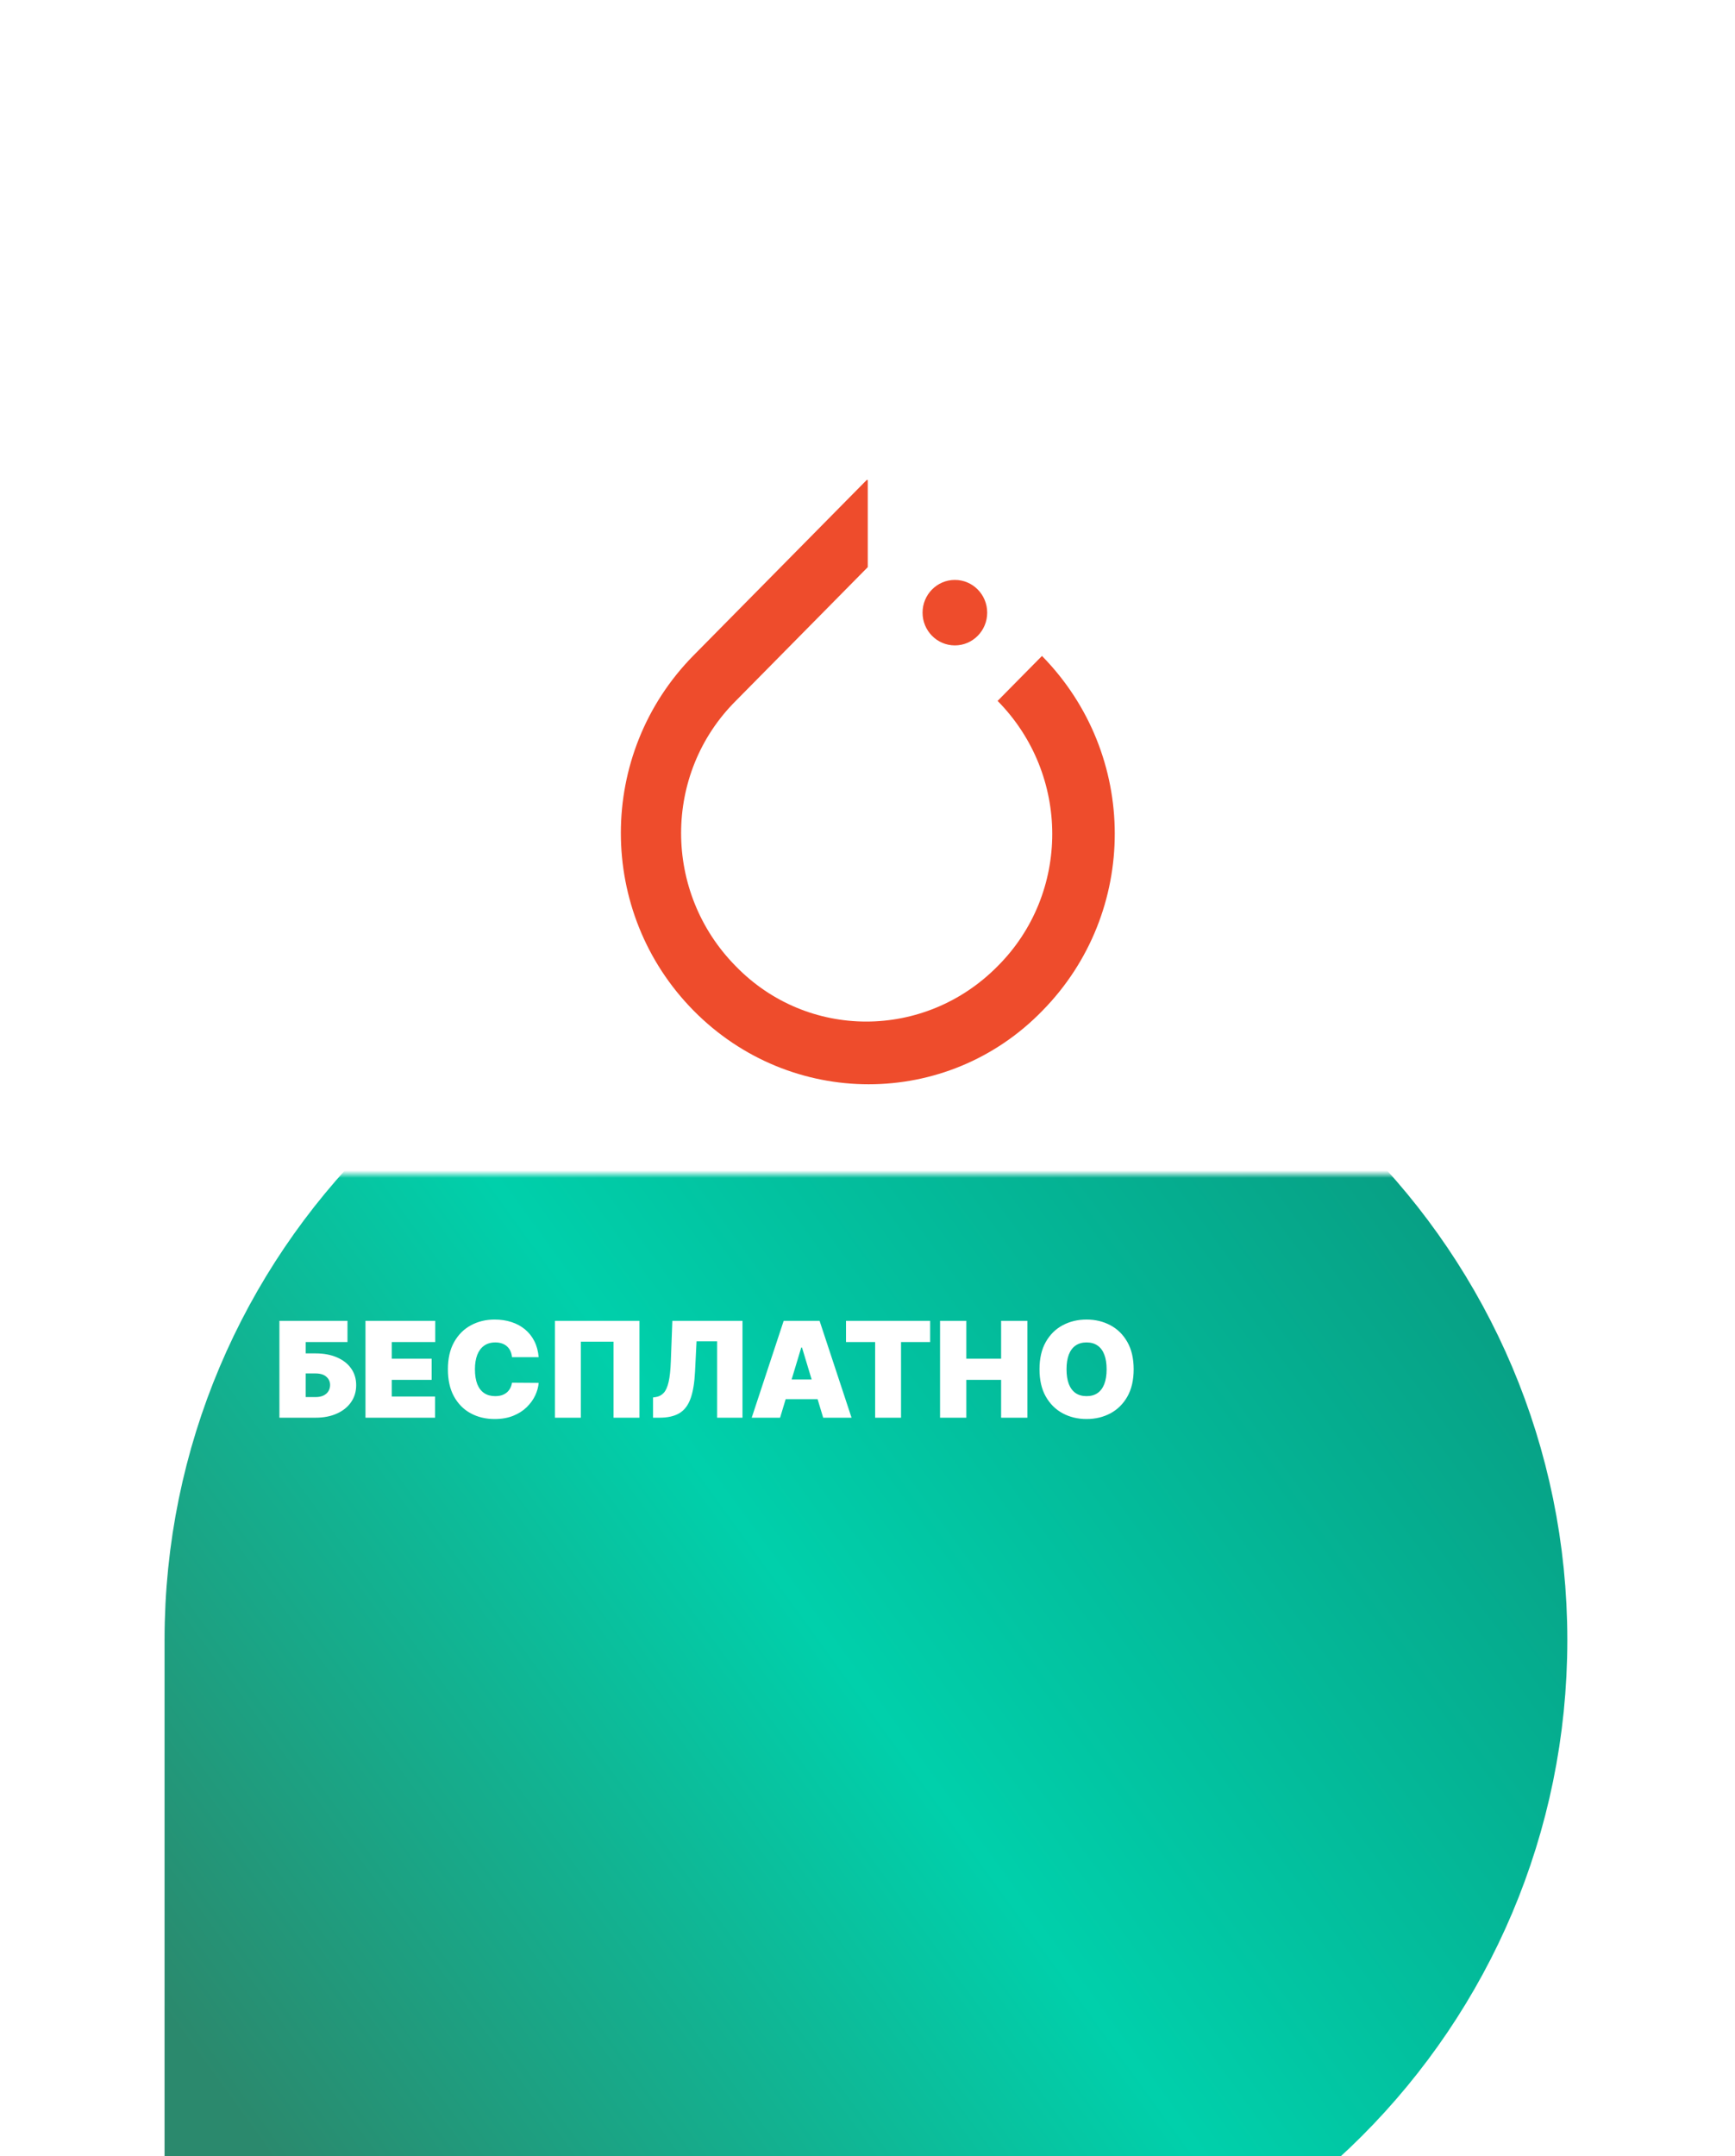 <svg width="235" height="292" viewBox="0 0 235 292" fill="none" xmlns="http://www.w3.org/2000/svg">
<g filter="url(#filter0_ddddd_1515_15366)">
<path d="M30.289 119.086C30.289 71.037 69.24 32.086 117.289 32.086V32.086C165.338 32.086 204.289 71.037 204.289 119.086V119.086C204.289 167.135 165.338 206.086 117.289 206.086H34.289C32.08 206.086 30.289 204.295 30.289 202.086V119.086Z" fill="url(#paint0_linear_1515_15366)"/>
<path d="M30.289 119.086C30.289 71.037 69.24 32.086 117.289 32.086V32.086C165.338 32.086 204.289 71.037 204.289 119.086V119.086C204.289 167.135 165.338 206.086 117.289 206.086H34.289C32.08 206.086 30.289 204.295 30.289 202.086V119.086Z" stroke="url(#paint1_linear_1515_15366)" stroke-width="16"/>
</g>
<mask id="mask0_1515_15366" style="mask-type:alpha" maskUnits="userSpaceOnUse" x="4" y="0" width="226" height="160">
<rect width="225.579" height="158.913" transform="matrix(1 0 0 -1 4 159.008)" fill="#D9D9D9"/>
</mask>
<g mask="url(#mask0_1515_15366)">
<path d="M30.389 119.256C30.389 71.303 69.262 32.43 117.215 32.43V32.43C165.168 32.43 204.042 71.303 204.042 119.256V119.256C204.042 167.209 165.168 206.083 117.215 206.083H30.389V119.256Z" fill="white"/>
</g>
<path d="M37.845 191.984V178.872H47.065V181.74H41.405V183.277H42.737C43.838 183.277 44.801 183.454 45.624 183.808C46.452 184.162 47.095 184.662 47.552 185.306C48.013 185.951 48.243 186.709 48.243 187.579C48.243 188.45 48.013 189.216 47.552 189.878C47.095 190.54 46.452 191.056 45.624 191.427C44.801 191.799 43.838 191.984 42.737 191.984H37.845ZM41.405 189.193H42.737C43.164 189.193 43.522 189.122 43.812 188.982C44.107 188.841 44.329 188.646 44.478 188.399C44.632 188.151 44.709 187.87 44.709 187.554C44.709 187.106 44.54 186.734 44.203 186.44C43.866 186.141 43.377 185.991 42.737 185.991H41.405V189.193ZM49.501 191.984V178.872H58.952V181.74H53.061V183.994H58.465V186.862H53.061V189.116H58.926V191.984H49.501ZM72.959 183.789H69.348C69.322 183.49 69.254 183.219 69.143 182.976C69.036 182.733 68.887 182.523 68.695 182.348C68.507 182.169 68.279 182.033 68.01 181.939C67.741 181.84 67.436 181.791 67.094 181.791C66.496 181.791 65.991 181.936 65.577 182.227C65.167 182.517 64.855 182.933 64.642 183.475C64.433 184.017 64.328 184.668 64.328 185.428C64.328 186.231 64.435 186.903 64.648 187.445C64.866 187.983 65.18 188.388 65.589 188.661C65.999 188.93 66.492 189.065 67.069 189.065C67.397 189.065 67.692 189.024 67.952 188.943C68.212 188.858 68.439 188.736 68.631 188.578C68.823 188.42 68.979 188.23 69.098 188.008C69.222 187.782 69.305 187.528 69.348 187.246L72.959 187.272C72.916 187.827 72.76 188.392 72.492 188.969C72.223 189.541 71.841 190.07 71.345 190.557C70.855 191.039 70.246 191.427 69.521 191.722C68.795 192.016 67.952 192.164 66.992 192.164C65.788 192.164 64.708 191.905 63.752 191.389C62.8 190.872 62.047 190.113 61.492 189.11C60.941 188.107 60.666 186.879 60.666 185.428C60.666 183.968 60.947 182.739 61.511 181.74C62.074 180.737 62.834 179.979 63.79 179.467C64.746 178.951 65.814 178.692 66.992 178.692C67.82 178.692 68.582 178.806 69.277 179.032C69.973 179.258 70.584 179.589 71.109 180.024C71.633 180.455 72.056 180.987 72.376 181.618C72.696 182.25 72.891 182.974 72.959 183.789ZM86.611 178.872V191.984H83.102V181.689H78.672V191.984H75.163V178.872H86.611ZM88.453 191.984V189.244L88.812 189.193C89.247 189.125 89.608 188.937 89.894 188.629C90.184 188.318 90.406 187.825 90.56 187.15C90.718 186.472 90.818 185.548 90.861 184.378L91.066 178.872H100.567V191.984H97.135V181.638H94.344L94.139 185.761C94.062 187.289 93.857 188.508 93.524 189.417C93.191 190.326 92.686 190.981 92.007 191.383C91.328 191.784 90.434 191.984 89.324 191.984H88.453ZM105.659 191.984H101.817L106.145 178.872H111.011L115.34 191.984H111.498L108.63 182.483H108.527L105.659 191.984ZM104.942 186.811H112.164V189.475H104.942V186.811ZM114.589 181.74V178.872H125.986V181.74H122.042V191.984H118.533V181.74H114.589ZM127.325 191.984V178.872H130.885V183.994H135.598V178.872H139.158V191.984H135.598V186.862H130.885V191.984H127.325ZM153.551 185.428C153.551 186.888 153.267 188.119 152.699 189.122C152.131 190.121 151.365 190.879 150.401 191.395C149.436 191.908 148.36 192.164 147.174 192.164C145.978 192.164 144.899 191.905 143.934 191.389C142.973 190.868 142.209 190.108 141.642 189.11C141.078 188.107 140.797 186.879 140.797 185.428C140.797 183.968 141.078 182.739 141.642 181.74C142.209 180.737 142.973 179.979 143.934 179.467C144.899 178.951 145.978 178.692 147.174 178.692C148.36 178.692 149.436 178.951 150.401 179.467C151.365 179.979 152.131 180.737 152.699 181.74C153.267 182.739 153.551 183.968 153.551 185.428ZM149.888 185.428C149.888 184.643 149.784 183.981 149.575 183.443C149.37 182.901 149.065 182.491 148.659 182.214C148.258 181.932 147.763 181.791 147.174 181.791C146.585 181.791 146.087 181.932 145.682 182.214C145.281 182.491 144.975 182.901 144.766 183.443C144.561 183.981 144.459 184.643 144.459 185.428C144.459 186.213 144.561 186.877 144.766 187.419C144.975 187.957 145.281 188.367 145.682 188.649C146.087 188.926 146.585 189.065 147.174 189.065C147.763 189.065 148.258 188.926 148.659 188.649C149.065 188.367 149.37 187.957 149.575 187.419C149.784 186.877 149.888 186.213 149.888 185.428Z" fill="white"/>
<g clip-path="url(#clip0_1515_15366)">
<path d="M141.132 88.828L135.122 94.916C144.99 104.912 144.99 120.996 135.122 130.842C125.254 140.839 109.375 140.839 99.656 130.842C89.787 120.846 89.787 104.762 99.656 94.916L115.311 79.057L117.537 76.802V64.852L93.942 88.753C80.81 102.056 80.81 123.552 93.942 136.855C107.075 150.159 128.296 150.159 141.206 136.855C154.265 123.552 154.265 102.206 141.132 88.828Z" fill="#EE4C2C"/>
<path d="M129.335 87.4C131.752 87.4 133.712 85.415 133.712 82.966C133.712 80.517 131.752 78.531 129.335 78.531C126.917 78.531 124.957 80.517 124.957 82.966C124.957 85.415 126.917 87.4 129.335 87.4Z" fill="#EE4C2C"/>
</g>
<defs>
<filter id="filter0_ddddd_1515_15366" x="0.289" y="19.086" width="234" height="272" filterUnits="userSpaceOnUse" color-interpolation-filters="sRGB">
<feFlood flood-opacity="0" result="BackgroundImageFix"/>
<feColorMatrix in="SourceAlpha" type="matrix" values="0 0 0 0 0 0 0 0 0 0 0 0 0 0 0 0 0 0 127 0" result="hardAlpha"/>
<feOffset/>
<feColorMatrix type="matrix" values="0 0 0 0 0 0 0 0 0 0 0 0 0 0 0 0 0 0 0.1 0"/>
<feBlend mode="normal" in2="BackgroundImageFix" result="effect1_dropShadow_1515_15366"/>
<feColorMatrix in="SourceAlpha" type="matrix" values="0 0 0 0 0 0 0 0 0 0 0 0 0 0 0 0 0 0 127 0" result="hardAlpha"/>
<feOffset dy="3"/>
<feGaussianBlur stdDeviation="4"/>
<feColorMatrix type="matrix" values="0 0 0 0 0 0 0 0 0 0 0 0 0 0 0 0 0 0 0.1 0"/>
<feBlend mode="normal" in2="effect1_dropShadow_1515_15366" result="effect2_dropShadow_1515_15366"/>
<feColorMatrix in="SourceAlpha" type="matrix" values="0 0 0 0 0 0 0 0 0 0 0 0 0 0 0 0 0 0 127 0" result="hardAlpha"/>
<feOffset dy="14"/>
<feGaussianBlur stdDeviation="7"/>
<feColorMatrix type="matrix" values="0 0 0 0 0 0 0 0 0 0 0 0 0 0 0 0 0 0 0.09 0"/>
<feBlend mode="normal" in2="effect2_dropShadow_1515_15366" result="effect3_dropShadow_1515_15366"/>
<feColorMatrix in="SourceAlpha" type="matrix" values="0 0 0 0 0 0 0 0 0 0 0 0 0 0 0 0 0 0 127 0" result="hardAlpha"/>
<feOffset dy="31"/>
<feGaussianBlur stdDeviation="9.5"/>
<feColorMatrix type="matrix" values="0 0 0 0 0 0 0 0 0 0 0 0 0 0 0 0 0 0 0.05 0"/>
<feBlend mode="normal" in2="effect3_dropShadow_1515_15366" result="effect4_dropShadow_1515_15366"/>
<feColorMatrix in="SourceAlpha" type="matrix" values="0 0 0 0 0 0 0 0 0 0 0 0 0 0 0 0 0 0 127 0" result="hardAlpha"/>
<feOffset dy="55"/>
<feGaussianBlur stdDeviation="11"/>
<feColorMatrix type="matrix" values="0 0 0 0 0 0 0 0 0 0 0 0 0 0 0 0 0 0 0.01 0"/>
<feBlend mode="normal" in2="effect4_dropShadow_1515_15366" result="effect5_dropShadow_1515_15366"/>
<feBlend mode="normal" in="SourceGraphic" in2="effect5_dropShadow_1515_15366" result="shape"/>
</filter>
<linearGradient id="paint0_linear_1515_15366" x1="204.289" y1="32.086" x2="19.54" y2="165.995" gradientUnits="userSpaceOnUse">
<stop stop-color="#09947B"/>
<stop offset="0.552" stop-color="#00D0AB"/>
<stop offset="1" stop-color="#2B896D"/>
</linearGradient>
<linearGradient id="paint1_linear_1515_15366" x1="204.289" y1="32.086" x2="19.54" y2="165.995" gradientUnits="userSpaceOnUse">
<stop stop-color="#09947B"/>
<stop offset="0.552" stop-color="#00D0AB"/>
<stop offset="1" stop-color="#2B896D"/>
</linearGradient>
<clipPath id="clip0_1515_15366">
<rect width="67" height="82" fill="white" transform="translate(84 65)"/>
</clipPath>
</defs>
</svg>
